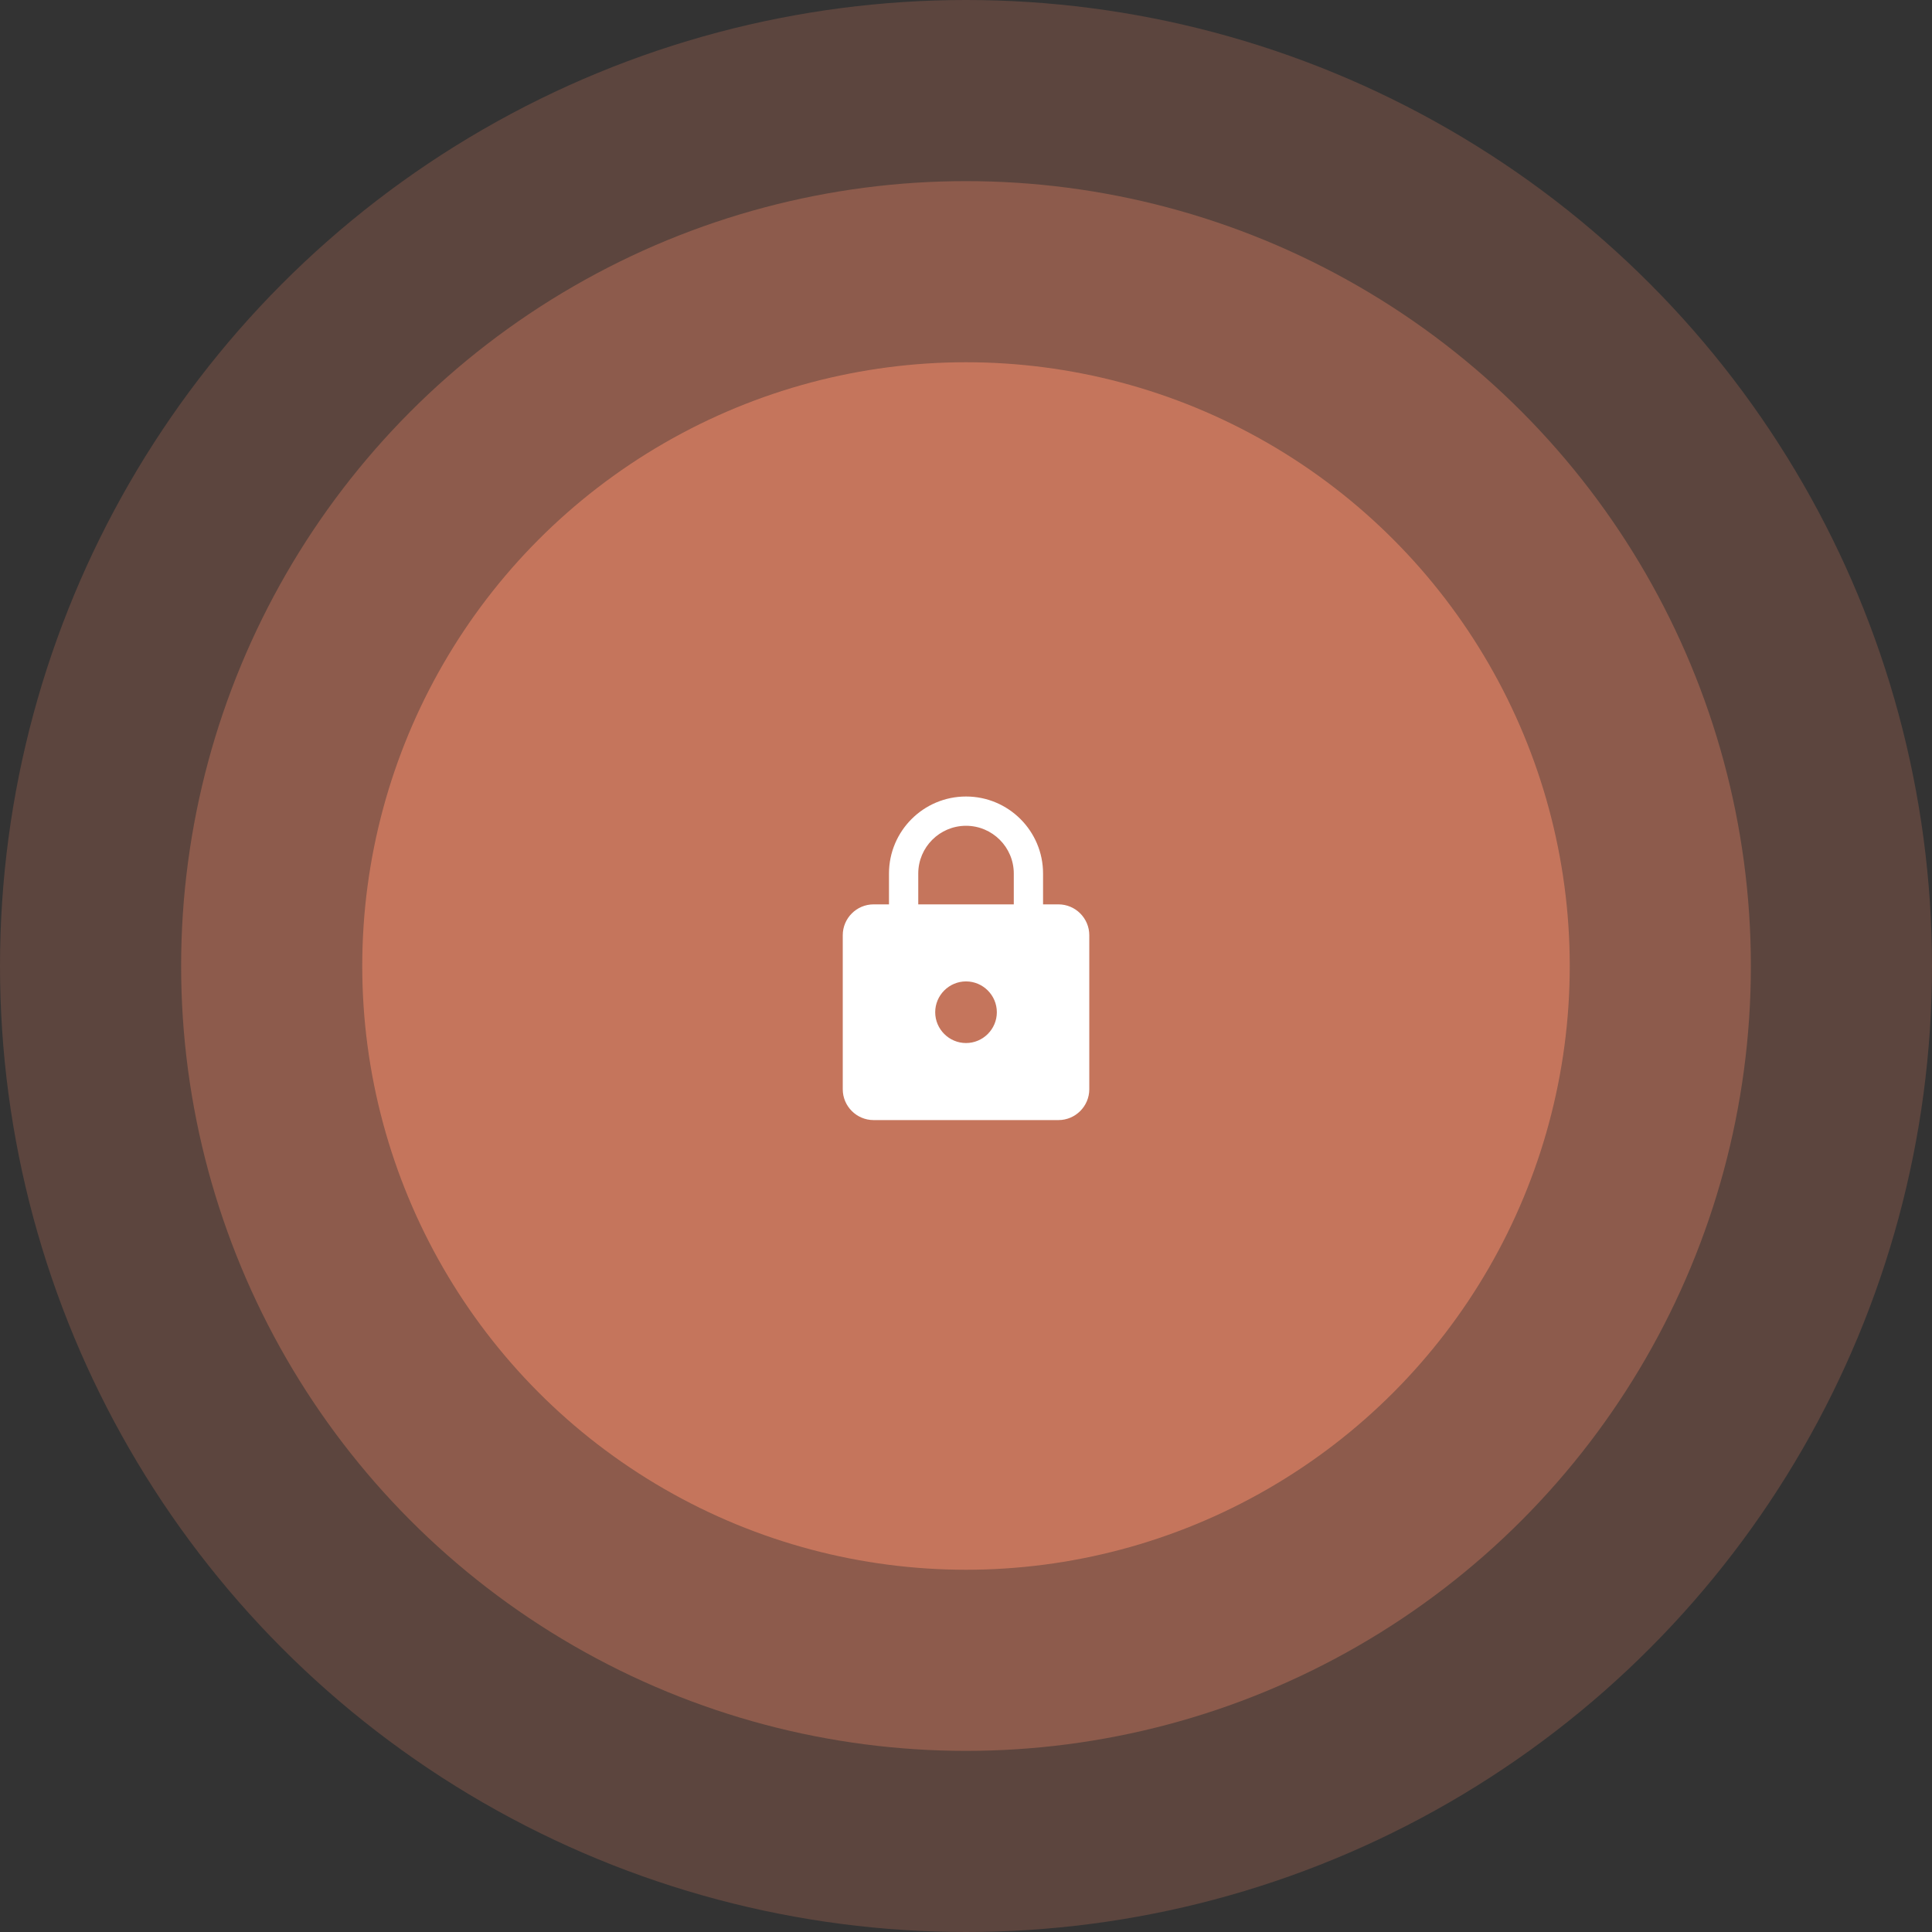 <?xml version="1.0" encoding="UTF-8"?>
<svg xmlns="http://www.w3.org/2000/svg" width="369" height="369" viewBox="0 0 369 369" fill="none">
  <rect x="0" y="0" width="369" height="369" fill="#333333" stroke="none"/>
  <circle opacity="0.2" cx="184.5" cy="184.5" r="184.5" fill="#FE906D"></circle>
  <circle opacity="0.3" cx="184.5" cy="184.5" r="149.906" fill="#FE906D"></circle>
  <circle opacity="0.5" cx="184.5" cy="184.5" r="115.312" fill="#FE906D"></circle>
  <g clip-path="url(#clip0_987_64386)">
    <path d="M202.161 172.729H199.218V166.843C199.218 158.72 192.626 152.128 184.504 152.128C176.382 152.128 169.79 158.72 169.79 166.843V172.729H166.847C163.61 172.729 160.961 175.377 160.961 178.614V208.043C160.961 211.28 163.61 213.929 166.847 213.929H202.161C205.398 213.929 208.047 211.28 208.047 208.043V178.614C208.047 175.377 205.398 172.729 202.161 172.729ZM184.504 199.214C181.267 199.214 178.618 196.566 178.618 193.329C178.618 190.091 181.267 187.443 184.504 187.443C187.741 187.443 190.39 190.091 190.39 193.329C190.39 196.566 187.741 199.214 184.504 199.214ZM193.627 172.729H175.381V166.843C175.381 161.81 179.472 157.72 184.504 157.72C189.536 157.72 193.627 161.81 193.627 166.843V172.729Z" fill="white"></path>
  </g>
  <defs>
    <clipPath id="clip0_987_64386">
      <rect width="70.629" height="70.629" fill="white" transform="translate(149.188 149.186)"></rect>
    </clipPath>
  </defs>
</svg>
